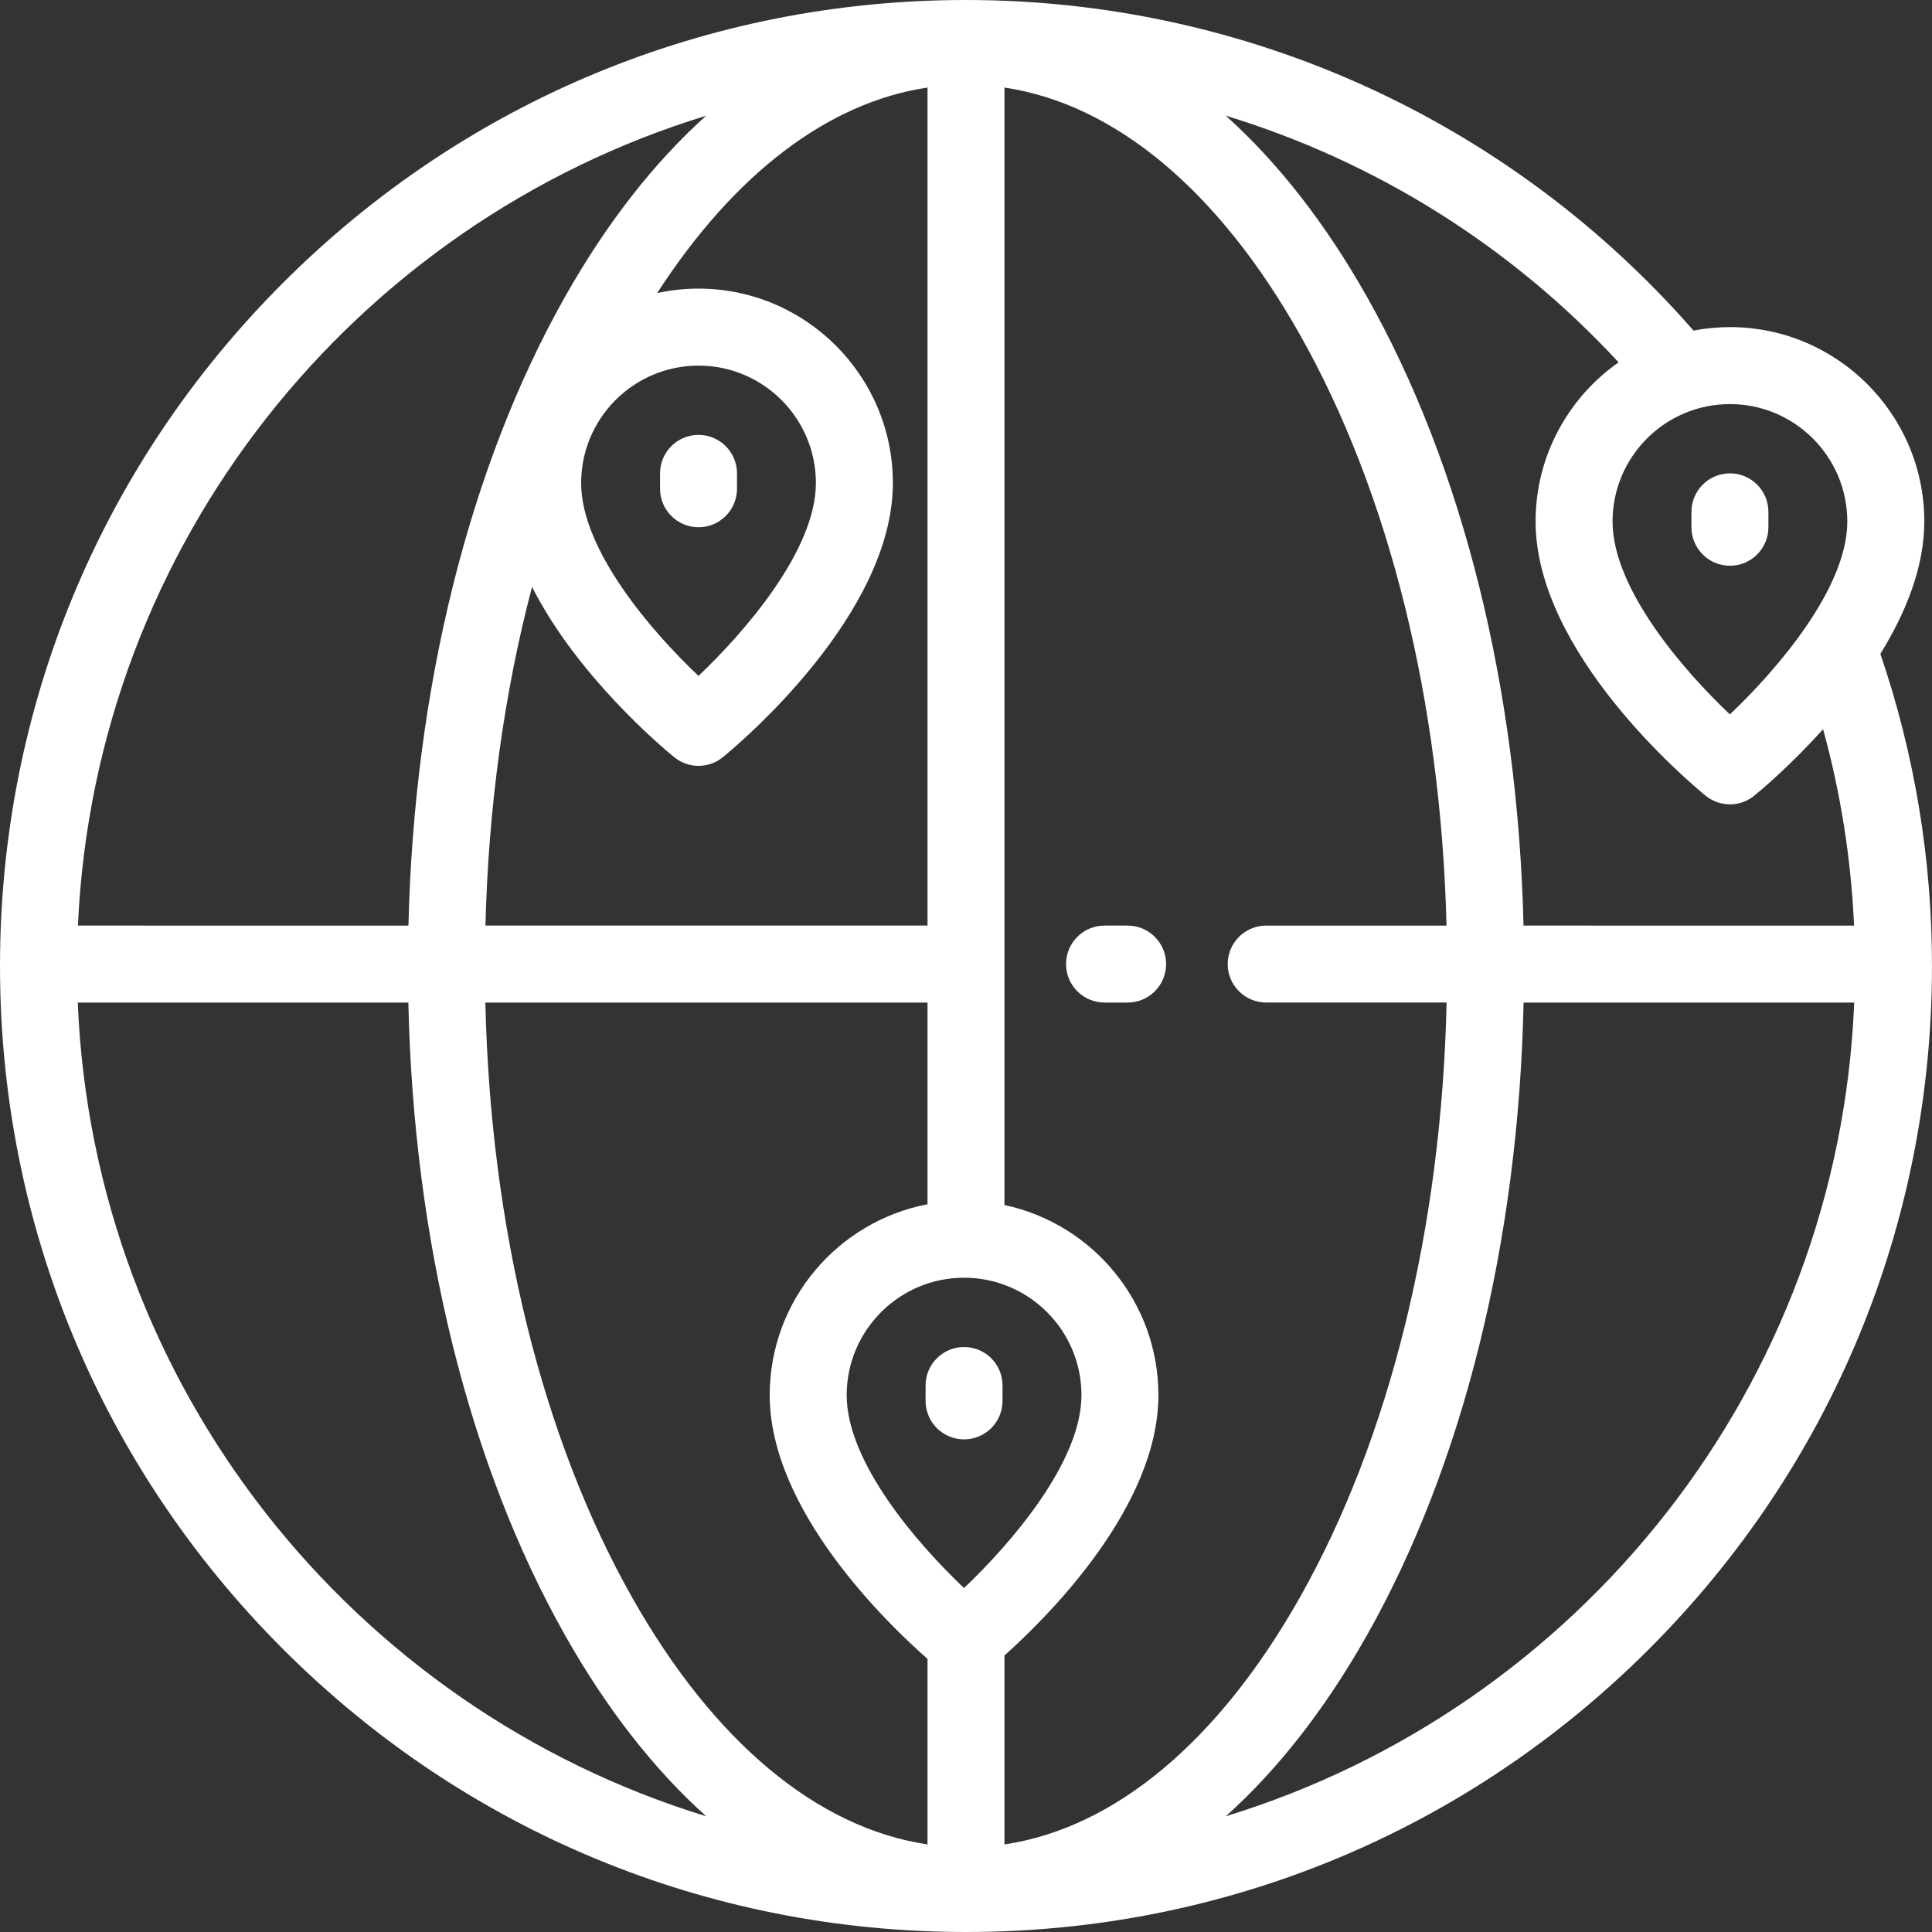 <?xml version="1.0" encoding="utf-8"?>
<!-- Generator: Adobe Illustrator 16.0.4, SVG Export Plug-In . SVG Version: 6.00 Build 0)  -->
<!DOCTYPE svg PUBLIC "-//W3C//DTD SVG 1.1//EN" "http://www.w3.org/Graphics/SVG/1.1/DTD/svg11.dtd">
<svg version="1.1" id="Ebene_1" xmlns="http://www.w3.org/2000/svg" xmlns:xlink="http://www.w3.org/1999/xlink" x="0px" y="0px"
	 width="85.04px" height="85.04px" viewBox="0 0 85.04 85.04" enable-background="new 0 0 85.04 85.04" xml:space="preserve">
<rect x="0" y="0" width="85.04" height="85.04" fill="#333333" stroke="none"/>
<g>
	<g>
		<g>
			<path fill="#FFFFFF" d="M82.767,28.78c1.106-1.786,1.934-3.799,1.934-5.827c0-4.717-3.838-8.555-8.555-8.555
				c-0.549,0-1.084,0.054-1.604,0.153C66.454,5.295,54.832,0,42.52,0C31.163,0,20.485,4.422,12.454,12.454
				C4.422,20.484,0,31.162,0,42.52c0,11.357,4.422,22.035,12.454,30.065C20.485,80.617,31.163,85.04,42.52,85.04
				c11.356,0,22.034-4.423,30.065-12.454c8.031-8.03,12.454-18.708,12.454-30.065C85.04,37.812,84.273,33.193,82.767,28.78z
				 M76.146,17.787c2.849,0,5.166,2.318,5.166,5.167c0,2.953-3.121,6.548-5.168,8.492c-2.047-1.94-5.165-5.528-5.165-8.492
				C70.979,20.104,73.296,17.787,76.146,17.787z M71.244,15.949c-2.206,1.549-3.653,4.11-3.653,7.005
				c0,5.78,6.717,11.442,7.482,12.068c0.312,0.255,0.692,0.383,1.073,0.383c0.38,0,0.76-0.127,1.072-0.383
				c0.311-0.254,1.603-1.339,3.028-2.925c0.775,2.813,1.232,5.707,1.364,8.644H67.06c-0.248-10.437-2.673-20.209-6.895-27.683
				c-1.838-3.254-3.934-5.925-6.214-7.967C60.519,7.093,66.491,10.811,71.244,15.949z M40.826,3.854v36.886H21.368
				c0.13-5.236,0.831-10.281,2.051-14.907c1.976,3.904,5.696,7.038,6.255,7.494c0.312,0.255,0.692,0.383,1.072,0.383
				c0.381,0,0.761-0.127,1.073-0.383c0.766-0.626,7.482-6.288,7.482-12.068c0-4.717-3.838-8.555-8.555-8.555
				c-0.625,0-1.234,0.069-1.821,0.197C32.327,7.644,36.461,4.502,40.826,3.854z M25.58,21.26c0-2.849,2.317-5.167,5.167-5.167
				c2.849,0,5.166,2.318,5.166,5.167c0,2.953-3.121,6.548-5.168,8.492C28.698,27.812,25.58,24.223,25.58,21.26z M31.083,5.094
				c-2.278,2.042-4.373,4.711-6.21,7.964c-4.222,7.474-6.646,17.246-6.895,27.683H3.43C4.186,23.92,15.611,9.832,31.083,5.094z
				 M3.423,44.129h14.552c0.227,10.5,2.654,20.338,6.898,27.852c1.837,3.252,3.932,5.922,6.21,7.964
				C15.559,75.192,4.111,61.024,3.423,44.129z M40.826,81.185c-4.848-0.72-9.412-4.515-13.002-10.87
				c-3.965-7.019-6.237-16.266-6.46-26.186h19.462v8.878c-3.95,0.755-6.946,4.233-6.946,8.4c0,5.062,5.152,10.034,6.946,11.611
				V81.185L40.826,81.185z M42.433,69.9c-2.047-1.939-5.165-5.528-5.165-8.492c0-2.849,2.318-5.167,5.167-5.167
				s5.167,2.318,5.167,5.167C47.602,64.361,44.48,67.957,42.433,69.9z M44.213,81.185v-8.316c1.928-1.724,6.776-6.549,6.776-11.461
				c0-4.106-2.91-7.546-6.776-8.367V3.854c4.848,0.72,9.412,4.514,13.002,10.87c3.942,6.979,6.212,16.16,6.456,26.017h-7.938
				c-0.936,0-1.694,0.759-1.694,1.694s0.759,1.693,1.694,1.693h7.942c-0.223,9.921-2.495,19.168-6.46,26.187
				C53.625,76.67,49.061,80.465,44.213,81.185z M53.956,79.945c2.278-2.041,4.373-4.712,6.21-7.964
				c4.244-7.514,6.673-17.352,6.897-27.852h14.553C80.928,61.024,69.48,75.192,53.956,79.945z"/>
		</g>
	</g>
	<g>
		<g>
			<path fill="#FFFFFF" d="M49.634,40.741h-1.017c-0.936,0-1.693,0.759-1.693,1.694s0.758,1.694,1.693,1.694h1.017
				c0.936,0,1.694-0.759,1.694-1.694S50.57,40.741,49.634,40.741z"/>
		</g>
	</g>
	<g>
		<g>
			<path fill="#FFFFFF" d="M76.146,20.836c-0.936,0-1.694,0.758-1.694,1.694v0.678c0,0.936,0.759,1.694,1.694,1.694
				s1.693-0.758,1.693-1.694V22.53C77.839,21.595,77.082,20.836,76.146,20.836z"/>
		</g>
	</g>
	<g>
		<g>
			<path fill="#FFFFFF" d="M30.747,19.142c-0.937,0-1.694,0.758-1.694,1.694v0.677c0,0.936,0.758,1.694,1.694,1.694
				c0.936,0,1.693-0.759,1.693-1.694v-0.677C32.44,19.9,31.682,19.142,30.747,19.142z"/>
		</g>
	</g>
	<g>
		<g>
			<path fill="#FFFFFF" d="M42.435,59.291c-0.936,0-1.694,0.758-1.694,1.694v0.677c0,0.937,0.759,1.694,1.694,1.694
				s1.693-0.758,1.693-1.694v-0.677C44.128,60.048,43.371,59.291,42.435,59.291z"/>
		</g>
	</g>
</g>
</svg>
